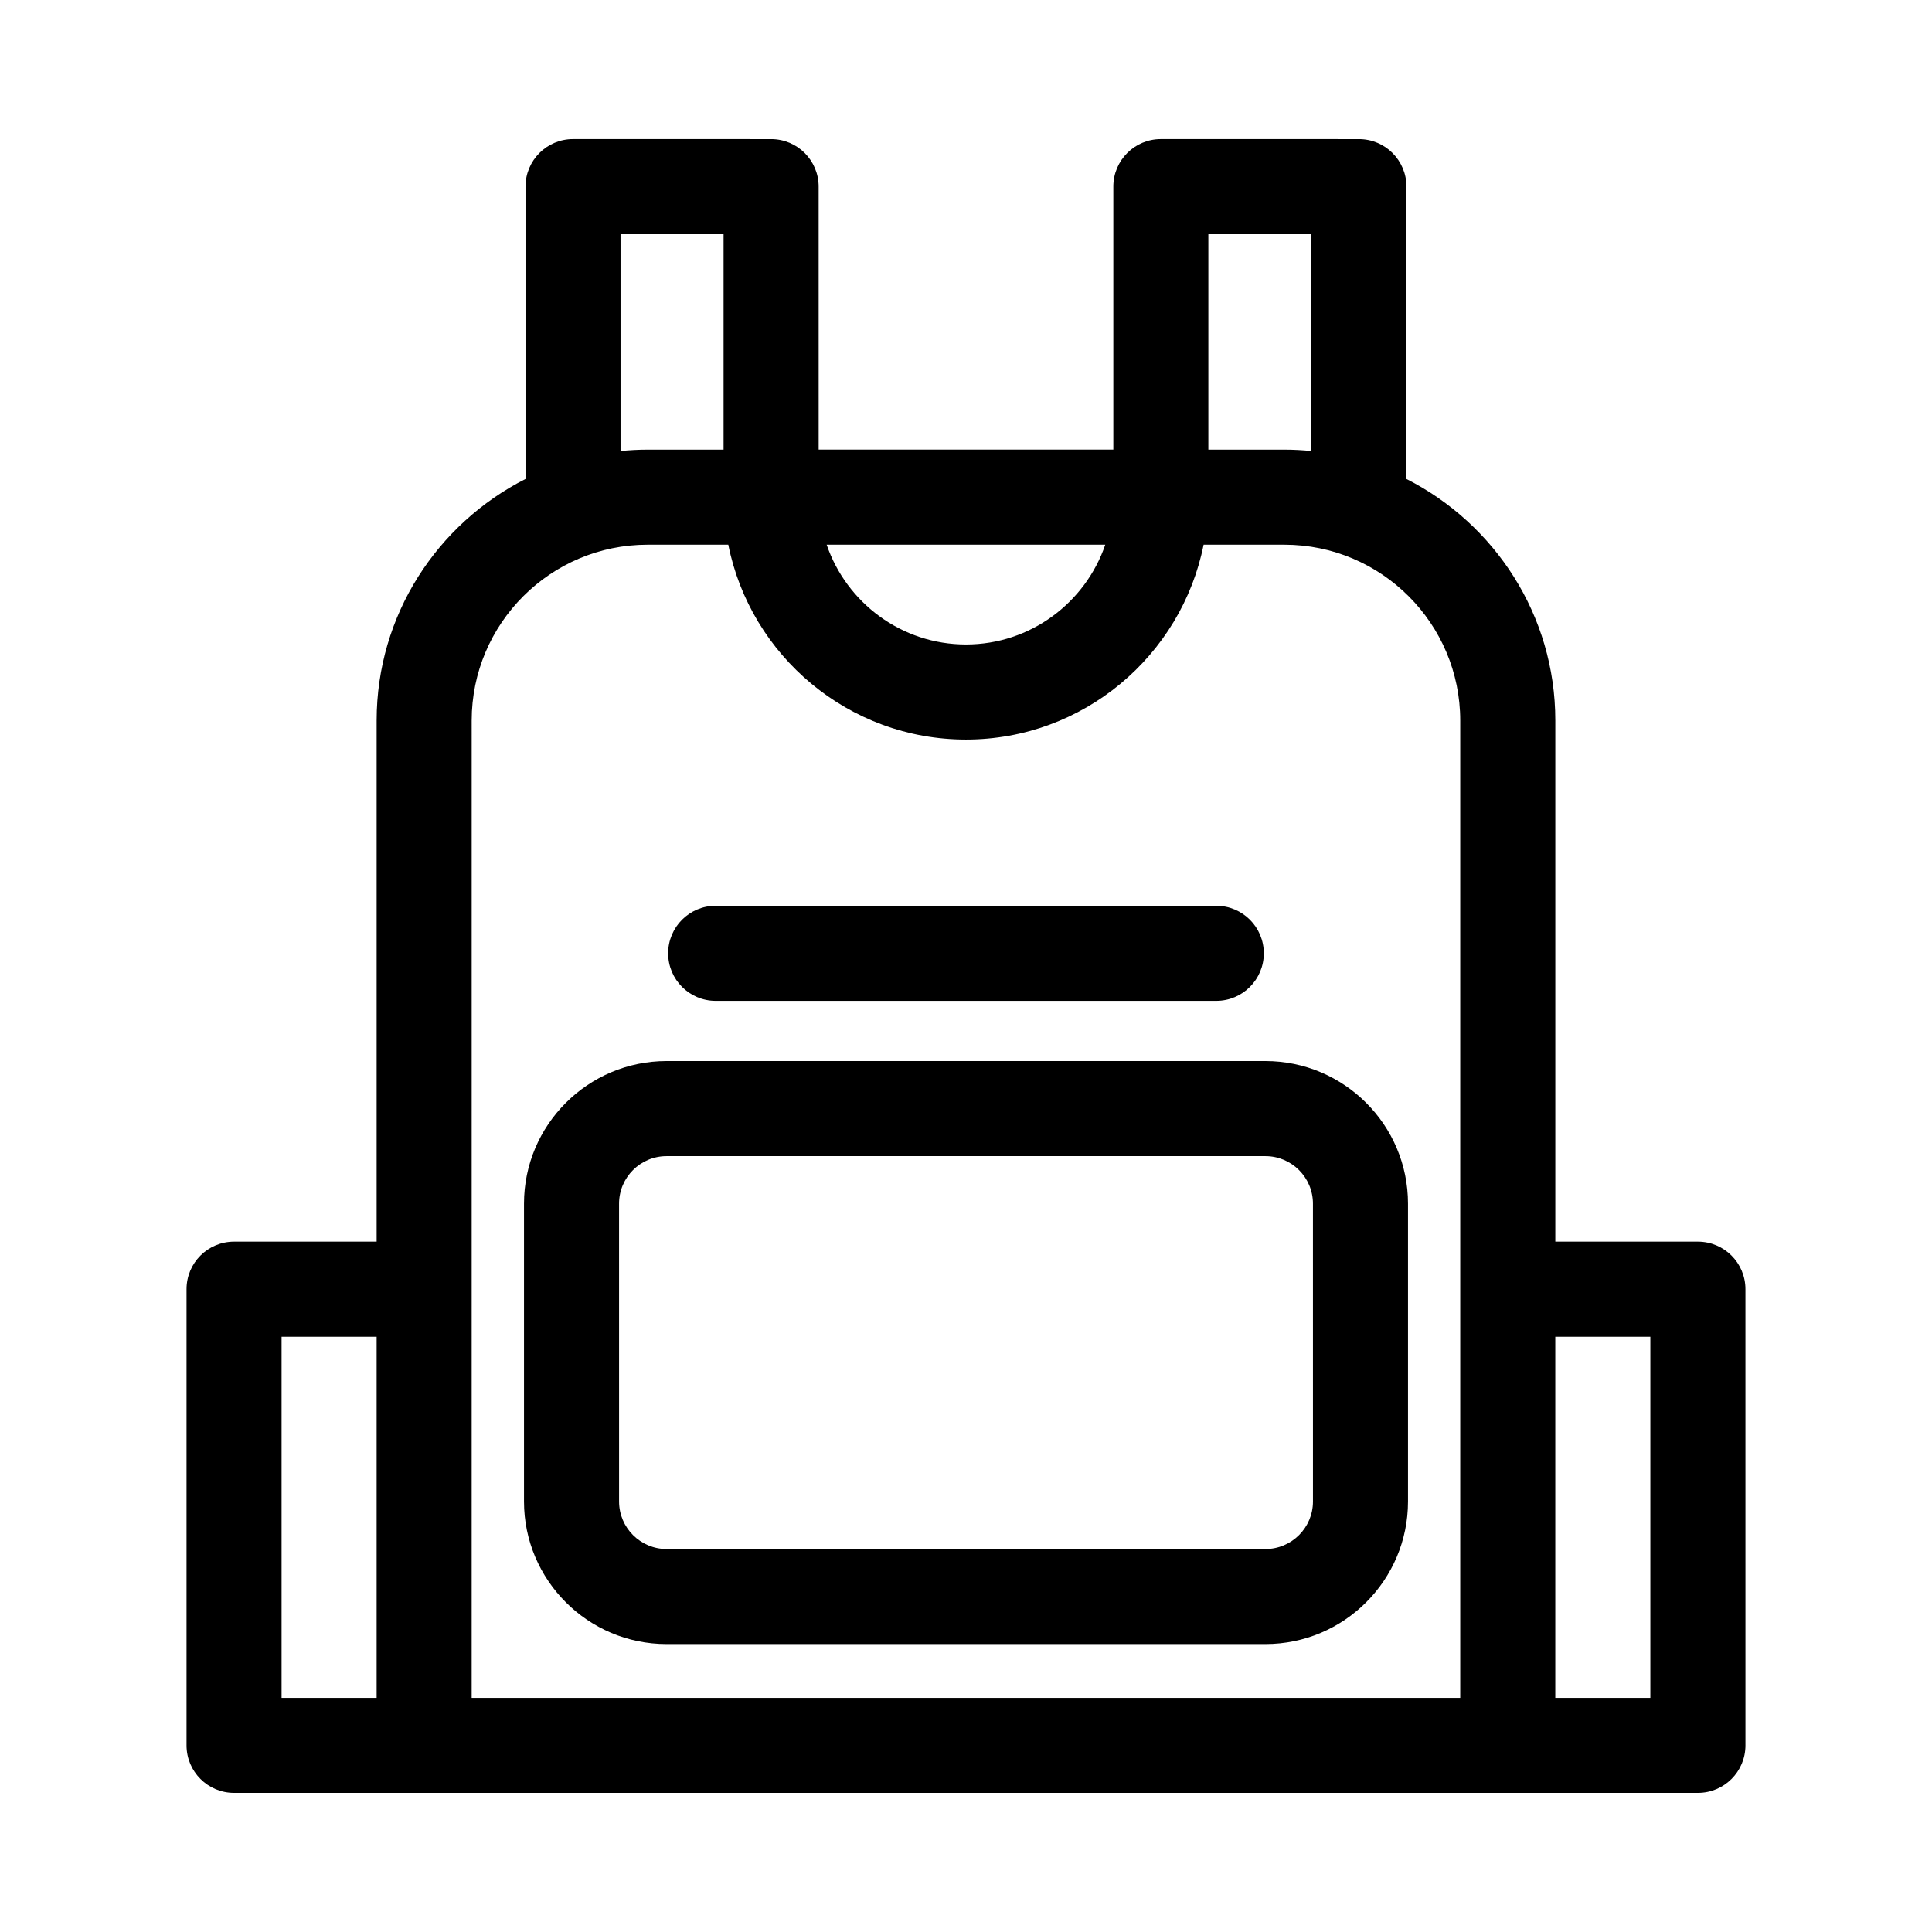 <?xml version="1.0" encoding="UTF-8"?>
<!-- Uploaded to: SVG Repo, www.svgrepo.com, Generator: SVG Repo Mixer Tools -->
<svg fill="#000000" width="800px" height="800px" version="1.1" viewBox="144 144 512 512" xmlns="http://www.w3.org/2000/svg">
 <g>
  <path d="m593.96 473.05h-37.785v-138.11c0-27.945-16.086-52.148-39.449-64.008v-77.48c0-6.957-5.637-12.594-12.594-12.594l-52.496-0.004c-6.957 0-12.594 5.637-12.594 12.594v69.695h-78.09l-0.004-69.691c0-6.957-5.637-12.594-12.594-12.594l-52.5-0.004c-6.957 0-12.594 5.637-12.594 12.594v77.48c-23.363 11.863-39.449 36.066-39.449 64.012v138.11h-37.785c-6.957 0-12.594 5.637-12.594 12.594v120.9c0 6.957 5.637 12.594 12.594 12.594h387.94c6.957 0 12.594-5.637 12.594-12.594l-0.004-120.9c0-6.957-5.637-12.594-12.594-12.594zm-102.43-267v57.465c-2.352-0.23-4.742-0.363-7.152-0.363h-20.152v-57.102zm-54.621 82.293c-5.254 15.359-19.805 26.449-36.918 26.449s-31.664-11.09-36.918-26.449zm-128.46-82.293h27.305v57.102h-20.152c-2.414 0-4.801 0.133-7.152 0.363zm-89.828 292.2h25.191v95.707h-25.191zm50.379-163.3c0-25.699 20.902-46.602 46.602-46.602h21.406c5.875 29.406 31.871 51.641 62.98 51.641s57.105-22.234 62.98-51.641h21.406c25.699 0 46.602 20.902 46.602 46.602v259.01h-261.98zm312.36 259.01h-25.191v-95.707h25.191z"/>
  <path d="m479.35 425.19h-158.7c-20.836 0-37.785 16.949-37.785 37.785v78.934c0 20.836 16.949 37.785 37.785 37.785h158.7c20.836 0 37.785-16.949 37.785-37.785v-78.93c0-20.84-16.945-37.789-37.785-37.789zm12.598 116.72c0 6.949-5.648 12.594-12.594 12.594h-158.7c-6.941 0-12.594-5.648-12.594-12.594l-0.004-78.93c0-6.949 5.652-12.594 12.594-12.594h158.7c6.949 0 12.594 5.648 12.594 12.594z"/>
  <path d="m333.66 409.23h132.67c6.957 0 12.594-5.637 12.594-12.594s-5.637-12.594-12.594-12.594l-132.67-0.004c-6.957 0-12.594 5.637-12.594 12.594 0 6.961 5.637 12.598 12.594 12.598z"/>
 </g>
</svg>